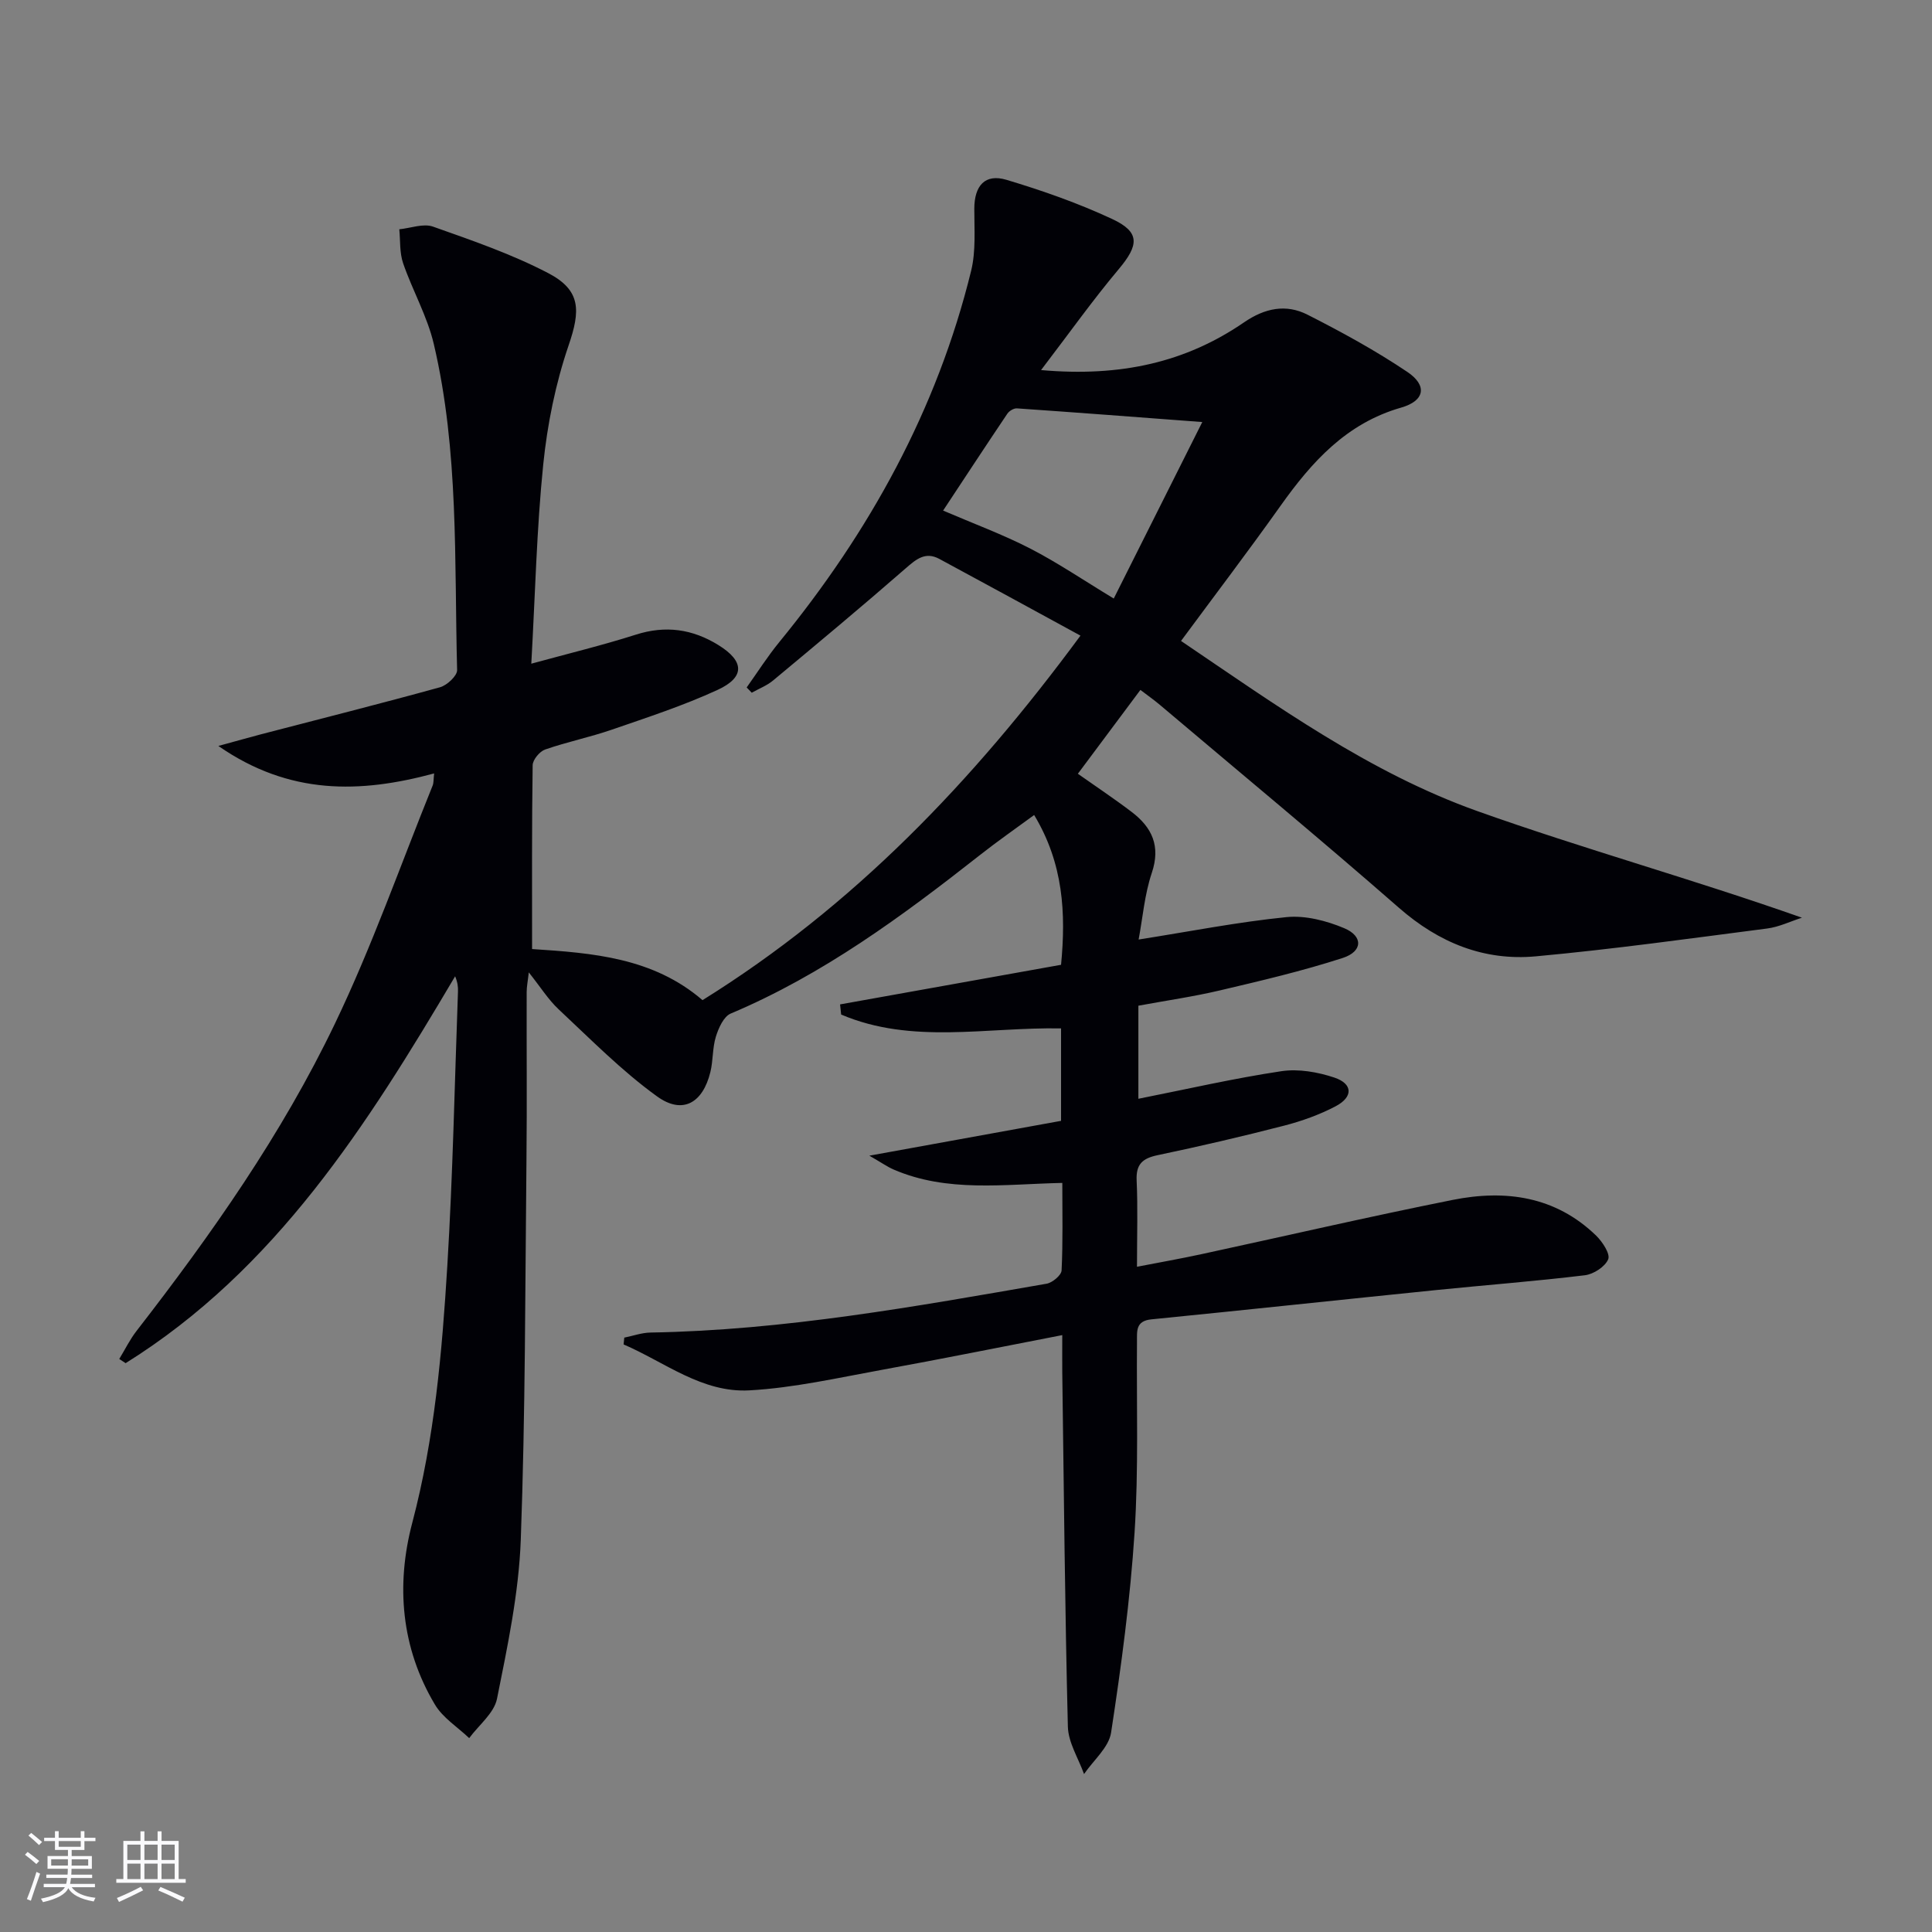 <svg enable-background="new 0 0 400 400" viewBox="0 0 400 400" xmlns="http://www.w3.org/2000/svg"><rect x="0" y="0" width="400" height="400" fill="#808080" stroke="none"/><path d="m219.93 276.42c-12.87 2.49-25.06 4.96-37.29 7.18-9.13 1.66-18.27 3.75-27.48 4.26-9.8.55-17.53-5.85-26.05-9.51.05-.47.09-.94.14-1.41 1.81-.36 3.61-1.02 5.43-1.05 27.69-.47 54.83-5.39 82-10.11 1.21-.21 3.06-1.75 3.11-2.75.29-5.94.15-11.91.15-18.12-12.08.26-23.8 2.03-34.92-2.77-1.28-.55-2.44-1.38-5.03-2.87 14.29-2.6 27.03-4.91 39.69-7.21 0-6.88 0-12.98 0-19.14-15.41-.29-30.88 3.37-45.53-2.87-.07-.7-.15-1.4-.22-2.1 15.17-2.72 30.33-5.44 45.75-8.2 1.03-10.72.48-20.97-5.57-31.01-3.81 2.8-7.57 5.41-11.16 8.24-16.13 12.68-32.57 24.82-51.67 32.87-1.46.62-2.52 3.01-3.07 4.79-.72 2.34-.55 4.95-1.14 7.34-1.57 6.39-5.74 8.82-11 5.04-7.33-5.28-13.76-11.84-20.4-18.04-2.16-2.02-3.77-4.63-6.19-7.66-.2 1.81-.44 2.95-.44 4.1-.03 11.5.08 23-.04 34.5-.27 26.31-.22 52.63-1.18 78.91-.41 11.02-2.74 22.01-4.92 32.88-.6 2.98-3.77 5.45-5.76 8.15-2.4-2.29-5.45-4.19-7.09-6.94-7.03-11.77-8.09-24.77-4.7-37.62 4.62-17.5 6.17-35.31 7.26-53.19 1.15-18.92 1.52-37.9 2.21-56.85.03-.95-.08-1.91-.59-3.13-18.18 30.74-37.12 60.69-68.22 80.1-.44-.29-.88-.58-1.32-.87 1.19-1.95 2.2-4.03 3.59-5.82 15.53-20.01 30.1-40.74 41.06-63.6 7.67-15.98 13.57-32.82 20.23-49.29.23-.56.17-1.25.31-2.52-15.33 4.14-29.96 4.52-44.67-5.69 3.75-1.02 6.28-1.74 8.82-2.41 12.36-3.22 24.76-6.34 37.07-9.74 1.45-.4 3.57-2.37 3.54-3.56-.59-22.58.39-45.31-4.83-67.52-1.35-5.75-4.41-11.07-6.35-16.71-.75-2.18-.56-4.68-.79-7.03 2.34-.23 4.97-1.26 6.98-.55 8.09 2.86 16.29 5.68 23.86 9.63 6.83 3.57 6.67 7.79 4.21 14.97-2.7 7.9-4.4 16.33-5.25 24.65-1.36 13.36-1.66 26.82-2.47 41.24 7.74-2.12 14.77-3.82 21.64-6.01 6.16-1.97 11.74-1.17 17.12 2.17 5.35 3.31 5.54 6.63-.2 9.27-7.06 3.25-14.5 5.68-21.86 8.22-4.54 1.57-9.3 2.54-13.84 4.12-1.14.4-2.57 2.13-2.58 3.26-.18 12.49-.12 24.98-.12 38.05 12.59.82 25.06 1.78 35.29 10.58 31.13-19.37 55.86-45.09 78.25-75.47-10.06-5.48-19.63-10.72-29.23-15.89-2.89-1.55-4.78.06-6.97 1.97-9.02 7.87-18.22 15.53-27.42 23.19-1.29 1.08-2.95 1.71-4.44 2.55-.35-.36-.7-.73-1.05-1.09 2.24-3.14 4.32-6.42 6.76-9.4 18.67-22.82 32.65-48.08 39.71-76.85 1.01-4.1.65-8.58.66-12.88.01-4.75 2.21-7.3 6.66-5.97 7.44 2.23 14.85 4.83 21.88 8.11 5.82 2.71 5.56 5.39 1.35 10.4-5.37 6.39-10.22 13.22-16.07 20.88 16.51 1.46 29.98-1.61 42.04-9.89 4.31-2.96 8.69-3.83 13.12-1.58 7.08 3.59 14.09 7.43 20.67 11.85 4.2 2.82 3.62 5.99-1.28 7.39-11.34 3.25-18.5 11.23-24.98 20.35-6.64 9.34-13.58 18.47-20.59 27.96 19.7 13.33 38.97 27.25 61.35 35.23 22.03 7.85 44.64 14.1 67.2 22.07-2.41.77-4.76 1.93-7.22 2.24-15.94 2.06-31.88 4.29-47.88 5.76-10.71.98-20.04-2.8-28.31-10.03-16.29-14.24-32.97-28.04-49.49-42.01-1.25-1.06-2.6-2-4.06-3.12-4.39 5.88-8.61 11.54-12.95 17.36 3.68 2.6 7.51 5.14 11.15 7.91 4.2 3.2 6.03 7.05 4.16 12.61-1.5 4.45-1.88 9.28-2.73 13.8 10.67-1.68 20.59-3.64 30.61-4.64 3.89-.39 8.26.74 11.95 2.29 3.96 1.66 3.85 4.82-.31 6.17-8.34 2.7-16.91 4.71-25.45 6.72-5.48 1.29-11.07 2.09-16.85 3.16v19.27c10.12-2.01 19.8-4.24 29.6-5.71 3.54-.53 7.55.17 11 1.33 3.82 1.29 3.89 4.01.24 5.93-3.35 1.76-7.01 3.07-10.69 4.02-8.68 2.24-17.41 4.27-26.18 6.11-3.14.66-4.49 1.88-4.33 5.25.26 5.64.07 11.3.07 17.85 4.75-.92 9.05-1.68 13.31-2.6 17.35-3.75 34.64-7.76 52.04-11.24 10.9-2.18 21.3-.78 29.73 7.41 1.3 1.27 2.94 3.77 2.48 4.88-.65 1.55-3.04 3.1-4.85 3.31-10.22 1.24-20.49 2.02-30.73 3.06-19.67 2-39.33 4.11-59.01 6.07-3.3.33-2.95 2.48-2.97 4.65-.11 13.16.35 26.36-.5 39.48-.9 13.86-2.76 27.68-4.86 41.42-.47 3.08-3.66 5.74-5.6 8.59-1.17-3.27-3.27-6.53-3.35-9.83-.61-24.47-.83-48.95-1.16-73.42-.02-2.2 0-4.35 0-7.63zm28.99-189.04c-13.14-.99-25.75-1.96-38.37-2.83-.65-.05-1.61.53-1.99 1.1-4.5 6.69-8.93 13.44-13.3 20.06 6.31 2.71 12.36 4.94 18.04 7.86 5.7 2.94 11.04 6.57 17.29 10.35 6.26-12.48 12.45-24.83 18.33-36.54z" fill="#010106"/><g fill="#fafafc"><path d="m5.17 384 .55-.58c.85.61 1.65 1.24 2.4 1.87l-.59.64c-.83-.73-1.62-1.38-2.36-1.93m1.22 9.53-.82-.34c.71-1.76 1.37-3.64 1.98-5.63.24.13.5.25.76.36-.6 1.67-1.24 3.54-1.92 5.61m-.5-13.5.57-.54c.56.44 1.31 1.06 2.26 1.87l-.64.64c-.68-.66-1.41-1.32-2.19-1.97m3.25.46h2.24v-1.36h.77v1.36h4.57v-1.36h.76v1.36h2.28v.69h-2.28v1.84h-2.64v1.26h4.18v2.64h-4.21c0 .45-.02.86-.05 1.21h4.32v.69h-4.38c-.04.34-.1.75-.19 1.22h5.15v.69h-4.82c.87 1.19 2.51 1.92 4.93 2.19-.17.32-.3.57-.37.76-2.77-.49-4.52-1.41-5.26-2.76-.56 1.26-2.3 2.23-5.24 2.9-.12-.24-.26-.48-.43-.72 2.73-.55 4.38-1.34 4.96-2.38h-4.38v-.69h4.65c.1-.38.17-.79.21-1.22h-4.32v-.69h4.4c.03-.34.05-.75.05-1.21h-4.2v-2.64h4.23v-1.26h-2.69v-1.84h-2.24zm1.46 4.46v1.29h3.45c.01-.4.02-.57.01-.53v-.32-.45h-3.46zm1.55-2.59h4.57v-1.19h-4.57zm6.11 2.59h-3.42v.77c-.01.19-.01.37-.02.53h3.44z"/><path d="m32.63 379.16h.82v1.98h3.54v7.89h1.46v.78h-14.37v-.78h1.46v-7.89h3.54v-1.98h.82v1.98h2.73zm-3.49 11.48.5.73c-1.61.82-3.28 1.63-5 2.41-.13-.27-.28-.55-.44-.82 1.75-.72 3.4-1.49 4.94-2.32m-2.78-5.55h2.73v-3.18h-2.73zm0 3.95h2.73v-3.2h-2.73zm3.54-3.95h2.73v-3.18h-2.73zm0 3.95h2.73v-3.2h-2.73zm7.89 4.68c-1.84-.92-3.51-1.7-5.02-2.32l.45-.73c1.89.8 3.57 1.55 5.04 2.23zm-1.62-11.81h-2.73v3.18h2.73zm-2.73 7.13h2.73v-3.2h-2.73z"/></g></svg>
